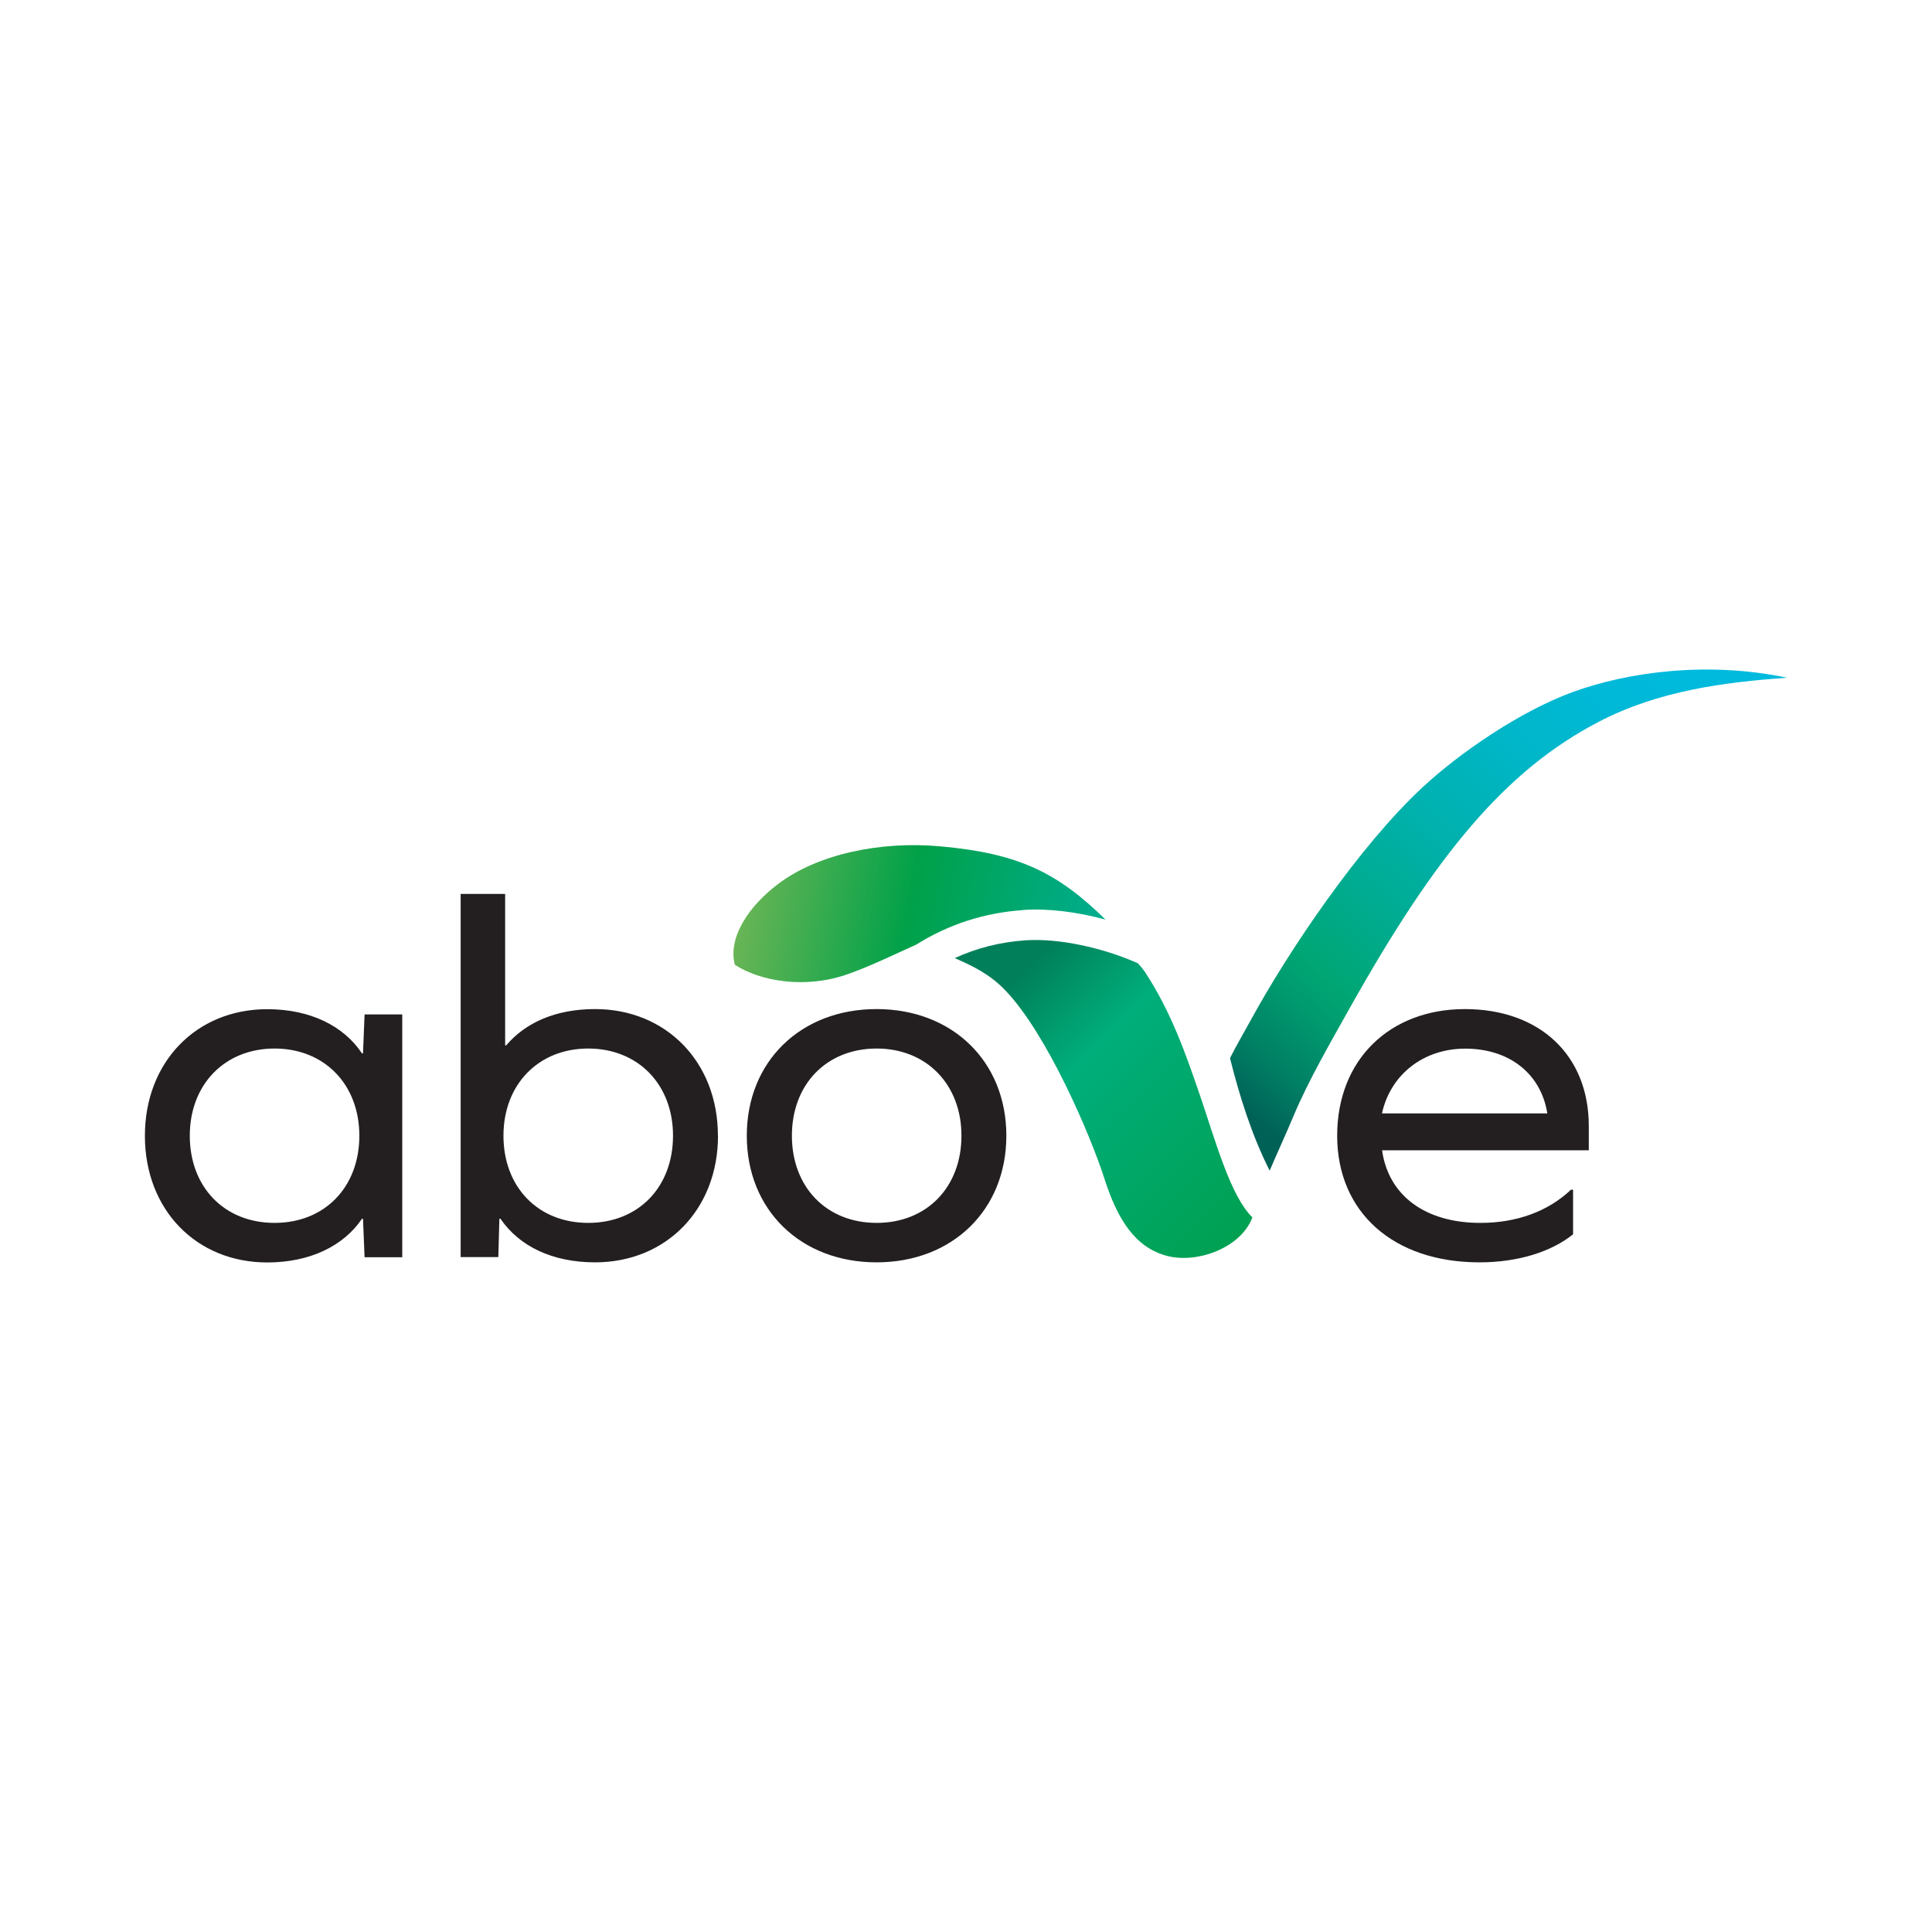 <?xml version="1.0" encoding="utf-8"?>
<!-- Generator: Adobe Illustrator 17.0.0, SVG Export Plug-In . SVG Version: 6.00 Build 0)  -->
<!DOCTYPE svg PUBLIC "-//W3C//DTD SVG 1.1//EN" "http://www.w3.org/Graphics/SVG/1.1/DTD/svg11.dtd">
<svg version="1.1" id="Layer_1" xmlns="http://www.w3.org/2000/svg" xmlns:xlink="http://www.w3.org/1999/xlink" x="0px" y="0px"
	 width="200px" height="200px" viewBox="0 0 200 200" enable-background="new 0 0 200 200" xml:space="preserve">

<g>
	<path fill="#231F20" d="M37.741,130.147l-0.163-3.976H37.47c-1.896,2.795-5.363,4.518-9.805,4.518
		c-7.367,0-12.665-5.482-12.665-13.109c0-7.627,5.309-13.109,12.665-13.109c4.442,0,7.909,1.723,9.805,4.572h0.108l0.163-4.03h3.9
		v25.136H37.741z M37.199,117.568c0-5.32-3.629-9.025-8.776-9.025c-5.146,0-8.776,3.705-8.776,9.025
		c0,5.319,3.575,9.025,8.776,9.025C33.624,126.593,37.199,122.888,37.199,117.568z M74.328,117.568
		c0,7.627-5.363,13.109-12.72,13.109c-4.442,0-7.855-1.669-9.805-4.518h-0.108l-0.108,3.976h-3.9V92.541h4.605v15.677H52.4
		c2.004-2.362,5.136-3.759,9.198-3.759c7.356,0,12.719,5.482,12.719,13.098L74.328,117.568z M69.67,117.568
		c0-5.32-3.63-9.025-8.776-9.025c-5.146,0-8.776,3.705-8.776,9.025c0,5.319,3.575,9.025,8.776,9.025
		C66.094,126.593,69.67,122.888,69.67,117.568z M104.177,117.568c0,7.681-5.58,13.109-13.435,13.109s-13.434-5.428-13.434-13.109
		s5.579-13.109,13.434-13.109S104.177,109.887,104.177,117.568z M81.977,117.568c0,5.319,3.575,9.025,8.776,9.025
		c5.2,0,8.776-3.706,8.776-9.025c0-5.32-3.629-9.025-8.776-9.025C85.563,108.543,81.977,112.249,81.977,117.568L81.977,117.568z
		 M143.072,119.075c0.65,4.669,4.442,7.519,10.184,7.519c3.738,0,6.988-1.181,9.372-3.435h0.216v4.615
		c-2.275,1.831-5.742,2.904-9.686,2.904c-8.938,0-14.734-5.211-14.734-13.109s5.471-13.109,13.218-13.109
		c7.747,0,12.828,4.778,12.828,12.091v2.524H143.072L143.072,119.075z M143.072,115.261h17.107c-0.65-4.085-3.9-6.706-8.505-6.706
		c-4.323,0-7.736,2.687-8.613,6.706H143.072z"/>
	
		<linearGradient id="SVGID_1_" gradientUnits="userSpaceOnUse" x1="-491.158" y1="344.469" x2="-447.181" y2="336.495" gradientTransform="matrix(1 0 0 -1 564 436)">
		<stop  offset="0" style="stop-color:#83BA58"/>
		<stop  offset="0.48" style="stop-color:#00A149"/>
		<stop  offset="1" style="stop-color:#00AF9B"/>
	</linearGradient>
	<path fill="url(#SVGID_1_)" d="M105.932,94.199c2.557-0.184,5.58,0.206,8.516,0.997c-4.995-4.886-8.992-6.858-17.129-7.584
		c-6.197-0.563-12.698,0.802-16.804,3.922c-2.968,2.254-5.19,5.493-4.442,8.342c2.568,1.668,7.216,2.546,11.668,0.975
		c2.427-0.856,4.735-2.004,7.086-3.055c3.359-2.102,7.075-3.315,11.116-3.586L105.932,94.199z"/>
	
		<linearGradient id="SVGID_2_" gradientUnits="userSpaceOnUse" x1="-431.135" y1="306.784" x2="-458.979" y2="334.834" gradientTransform="matrix(1 0 0 -1 564 436)">
		<stop  offset="0" style="stop-color:#009E4A"/>
		<stop  offset="0.72" style="stop-color:#00AE7B"/>
		<stop  offset="1" style="stop-color:#007F5A"/>
	</linearGradient>
	<path fill="url(#SVGID_2_)" d="M124.22,113.397c-1.517-4.464-3.033-8.7-5.634-12.687c-0.238-0.358-0.509-0.693-0.802-0.997
		c-3.695-1.636-8.212-2.6-11.625-2.373c-2.633,0.184-5.059,0.802-7.324,1.842c1.929,0.845,3.651,1.69,5.211,3.315
		c4.355,4.518,8.863,15.081,10.282,19.512c1.333,4.171,3.164,7.161,6.544,8.017c3.099,0.78,7.584-0.845,8.776-3.998
		c-2.264-2.221-3.781-7.79-5.428-12.643V113.397z"/>
	
		<linearGradient id="SVGID_3_" gradientUnits="userSpaceOnUse" x1="-433.369" y1="319.366" x2="-390.704" y2="368.684" gradientTransform="matrix(1 0 0 -1 564 436)">
		<stop  offset="0" style="stop-color:#006157"/>
		<stop  offset="0.08" style="stop-color:#007D63"/>
		<stop  offset="0.19" style="stop-color:#009B6F"/>
		<stop  offset="0.25" style="stop-color:#00A674"/>
		<stop  offset="0.34" style="stop-color:#00AA88"/>
		<stop  offset="0.54" style="stop-color:#00B1AD"/>
		<stop  offset="0.72" style="stop-color:#00B6C8"/>
		<stop  offset="0.88" style="stop-color:#00B9D8"/>
		<stop  offset="1" style="stop-color:#00BADE"/>
	</linearGradient>
	<path fill="url(#SVGID_3_)" d="M162.855,71.62c-5.59,2.048-11.809,6.371-15.569,9.859c-6.522,6.035-13.879,16.912-17.833,24.171
		c-0.704,1.289-1.463,2.568-2.124,3.889c0.997,3.976,2.253,7.974,4.106,11.647c0.758-1.777,1.744-3.922,2.47-5.656
		c1.539-3.684,3.911-7.757,5.861-11.246c8.83-15.742,16.046-24.529,25.742-29.567c6.23-3.239,12.98-4.085,19.491-4.561
		c-8.234-1.733-16.522-0.585-22.156,1.473L162.855,71.62z"/>
</g>
</svg>
